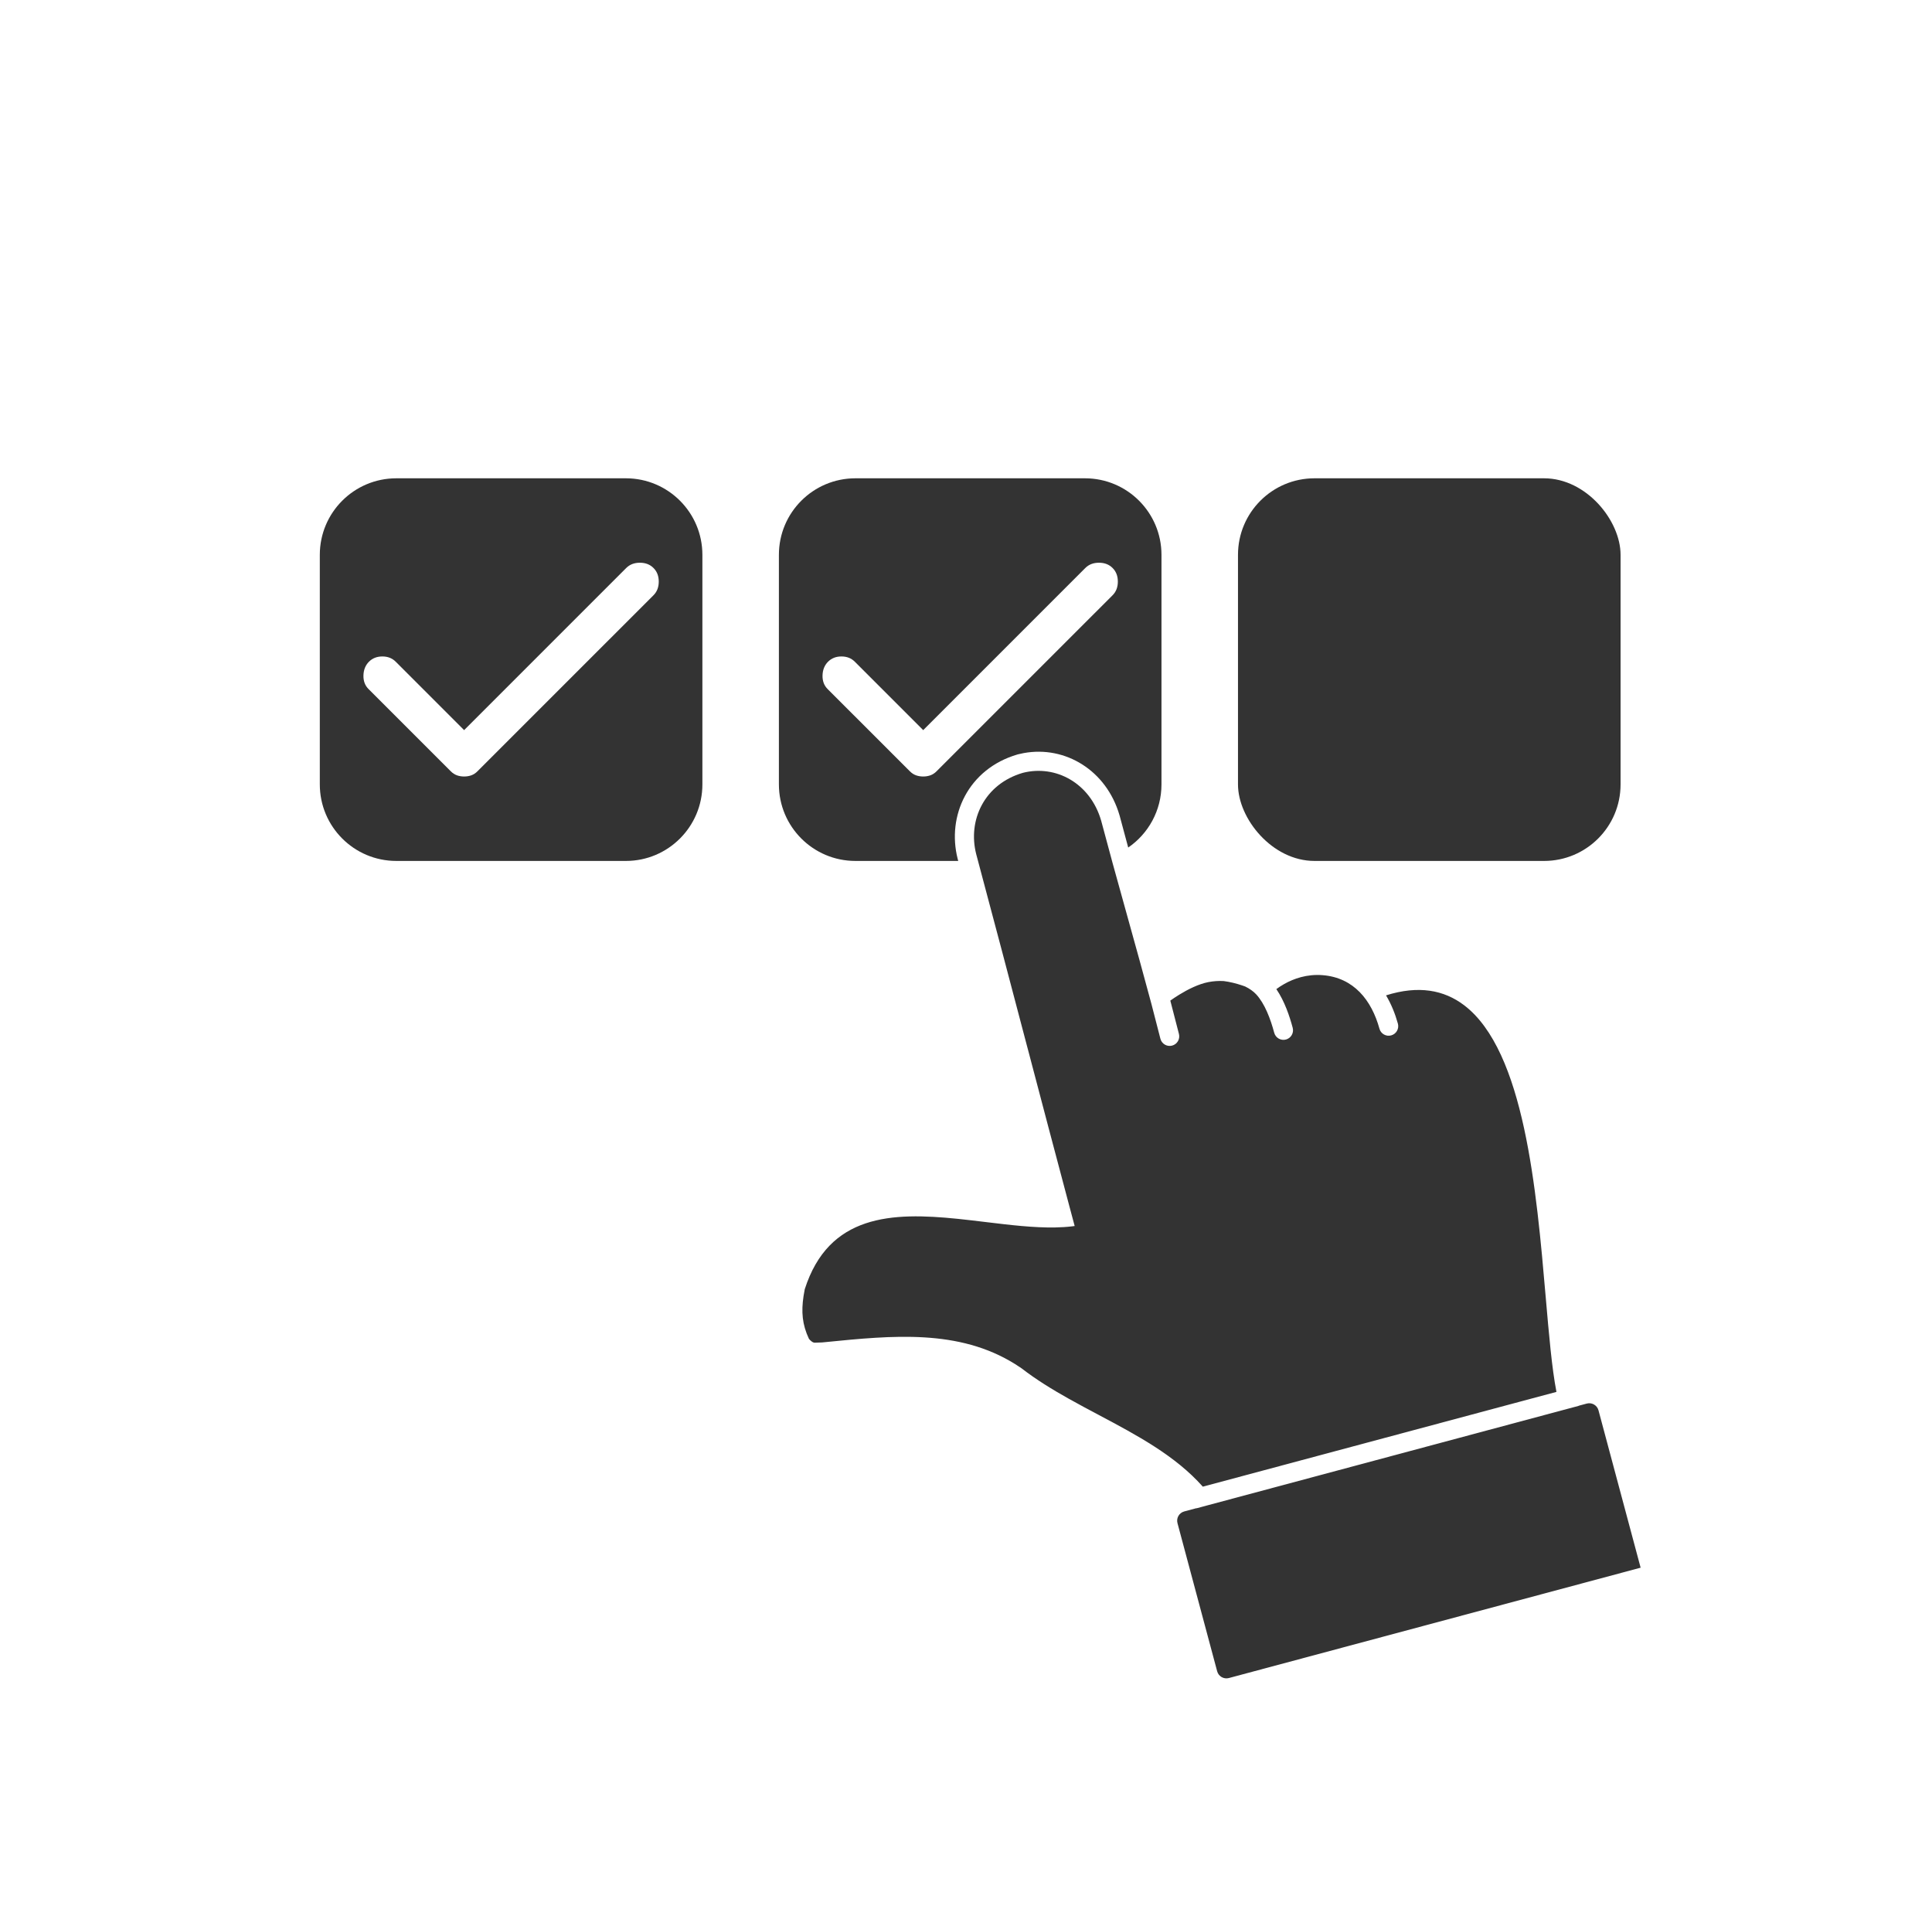 <svg width="101" height="100" viewBox="0 0 101 100" fill="none" xmlns="http://www.w3.org/2000/svg">
<path fill-rule="evenodd" clip-rule="evenodd" d="M20.719 25C18.51 25 16.719 26.791 16.719 29V41C16.719 43.209 18.51 45 20.719 45H32.719C34.928 45 36.719 43.209 36.719 41V29C36.719 26.791 34.928 25 32.719 25H20.719ZM23.888 40.525C24.005 40.566 24.13 40.587 24.263 40.587C24.397 40.587 24.522 40.566 24.638 40.525C24.755 40.483 24.863 40.413 24.963 40.312L34.163 31.113C34.347 30.929 34.438 30.692 34.438 30.399C34.438 30.108 34.347 29.871 34.163 29.688C33.98 29.504 33.743 29.413 33.451 29.413C33.159 29.413 32.922 29.504 32.738 29.688L24.263 38.163L20.688 34.587C20.505 34.404 20.272 34.312 19.988 34.312C19.705 34.312 19.472 34.404 19.288 34.587C19.105 34.771 19.009 35.008 19 35.3C18.992 35.592 19.08 35.829 19.263 36.013L23.563 40.312C23.663 40.413 23.772 40.483 23.888 40.525Z" fill="#333333"/>
<path fill-rule="evenodd" clip-rule="evenodd" d="M40.719 29C40.719 26.791 42.51 25 44.719 25H56.719C58.928 25 60.719 26.791 60.719 29V41C60.719 42.37 60.03 43.58 58.98 44.3C58.838 43.778 58.7 43.264 58.532 42.634L58.531 42.634L58.531 42.632L58.525 42.612C57.845 40.272 55.698 38.965 53.52 39.362C53.422 39.38 53.323 39.401 53.225 39.426C53.214 39.429 53.203 39.432 53.192 39.435C50.615 40.187 49.491 42.644 50.064 44.889L50.067 44.9C50.076 44.934 50.084 44.967 50.093 45H44.719C42.51 45 40.719 43.209 40.719 41V29ZM48.263 40.587C48.13 40.587 48.005 40.566 47.888 40.525C47.772 40.483 47.663 40.413 47.563 40.312L43.263 36.013C43.08 35.829 42.992 35.592 43 35.3C43.009 35.008 43.105 34.771 43.288 34.587C43.472 34.404 43.705 34.312 43.988 34.312C44.272 34.312 44.505 34.404 44.688 34.587L48.263 38.163L56.738 29.688C56.922 29.504 57.159 29.413 57.451 29.413C57.743 29.413 57.98 29.504 58.163 29.688C58.347 29.871 58.438 30.108 58.438 30.399C58.438 30.692 58.347 30.929 58.163 31.113L48.963 40.312C48.863 40.413 48.755 40.483 48.638 40.525C48.522 40.566 48.397 40.587 48.263 40.587Z" fill="#333333"/>
<rect x="64.719" y="25" width="20" height="20" rx="4" fill="#333333"/>
<path fill-rule="evenodd" clip-rule="evenodd" d="M76.54 52.542C75.49 51.745 74.158 51.491 72.459 52.026C72.733 52.487 72.936 52.991 73.078 53.503C73.151 53.769 72.995 54.045 72.728 54.118C72.462 54.192 72.187 54.035 72.114 53.769C71.701 52.274 70.769 51.101 69.149 50.971C68.32 50.904 67.631 51.154 67.14 51.43C66.977 51.522 66.837 51.615 66.724 51.699C67.159 52.339 67.419 53.124 67.579 53.722C67.65 53.989 67.492 54.263 67.225 54.335C66.959 54.406 66.684 54.248 66.613 53.981C66.421 53.266 66.124 52.462 65.668 51.971C65.525 51.818 65.33 51.677 65.097 51.564C65.043 51.544 64.99 51.525 64.937 51.507C64.613 51.398 64.291 51.321 63.975 51.279C63.715 51.264 63.442 51.28 63.164 51.334C62.654 51.435 62.1 51.713 61.654 51.987C61.466 52.102 61.305 52.212 61.181 52.3L61.632 54.044C61.7 54.312 61.54 54.584 61.272 54.653C61.005 54.722 60.732 54.562 60.663 54.294L60.193 52.472C59.785 50.959 59.375 49.463 58.96 47.983C58.256 45.47 58.026 44.61 57.565 42.891C57.281 41.913 56.688 41.179 55.951 40.745C55.214 40.311 54.333 40.176 53.472 40.395C51.455 40.984 50.582 42.876 51.033 44.642C51.946 48.05 52.837 51.437 53.712 54.76L53.712 54.76L53.713 54.761L53.713 54.761L53.714 54.765L53.715 54.768C54.461 57.603 55.196 60.392 55.92 63.108C56.007 63.434 56.094 63.758 56.181 64.082C56.14 64.088 56.099 64.093 56.058 64.098C55.771 64.133 55.472 64.151 55.166 64.157C54.039 64.178 52.796 64.028 51.531 63.875C51.531 63.875 51.531 63.875 51.531 63.875C51.042 63.816 50.55 63.756 50.06 63.706C46.632 63.356 43.327 63.466 42.07 67.387C42.046 67.51 42.025 67.63 42.007 67.746C41.885 68.561 41.934 69.226 42.292 69.984C42.394 70.1 42.483 70.165 42.558 70.178C42.568 70.18 42.579 70.181 42.589 70.181C42.67 70.18 42.801 70.175 42.983 70.167L43.156 70.15C46.65 69.802 50.126 69.455 53.08 71.307C53.189 71.375 53.297 71.446 53.404 71.52C54.169 72.111 55.005 72.624 55.867 73.107C56.385 73.397 56.911 73.677 57.437 73.956C59.442 75.021 61.438 76.081 62.88 77.706L81.367 72.752C81.127 71.512 80.975 69.754 80.804 67.776C80.323 62.221 79.693 54.934 76.54 52.542ZM82.527 73.477L82.528 73.483L81.627 73.724L63.144 78.677L62.546 78.838L62.541 78.832L61.909 79.001C61.642 79.073 61.484 79.347 61.556 79.614L63.63 87.355C63.701 87.622 63.976 87.78 64.242 87.709L85.768 81.941L83.565 73.716C83.493 73.45 83.219 73.291 82.952 73.363L82.527 73.477Z" fill="#333333"/>
</svg>

